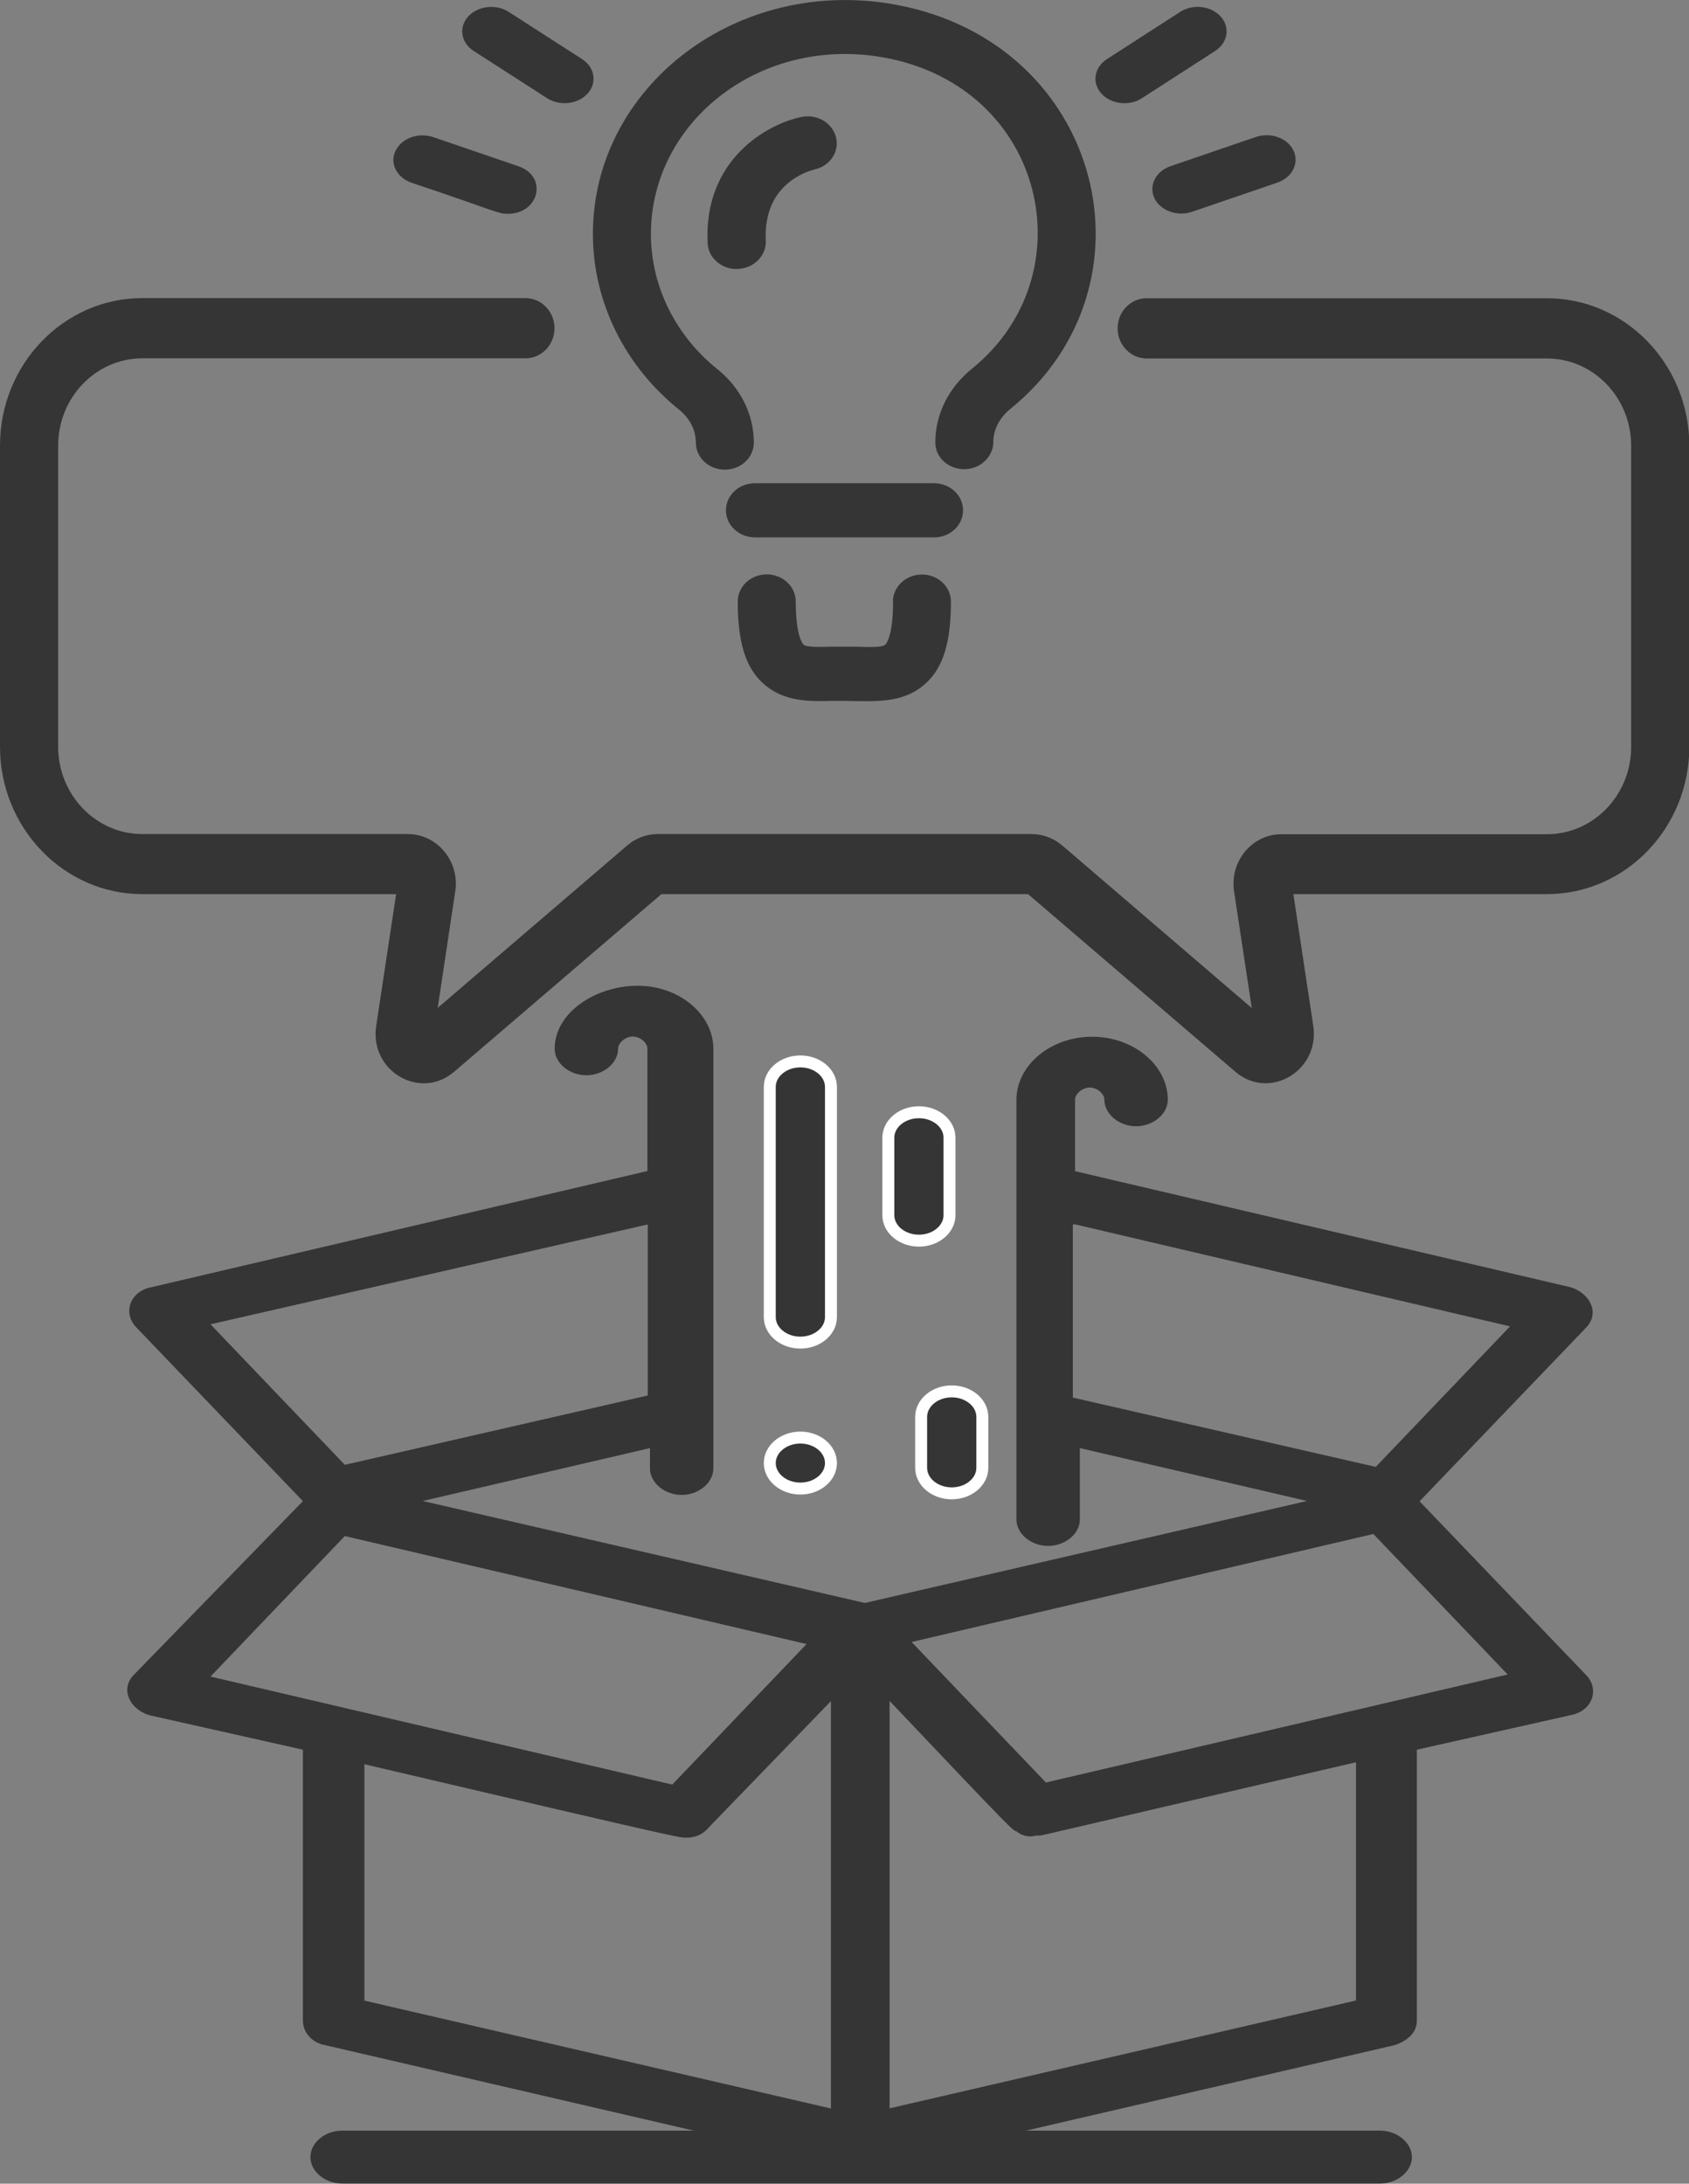 <svg viewBox="0 0 106 137.06" height="137.06" width="106" xmlns="http://www.w3.org/2000/svg" id="Layer_1">
  <rect x="0" y="0" width="106" height="137.06" fill="#808080" stroke="none"/>
  <defs>
    <style>
      .cls-1 {
        stroke: #fff;
        stroke-miterlimit: 10;
        stroke-width: .75px;
      }

      .cls-1, .cls-2 {
        fill: #353535;
      }
    </style>
  </defs>
  <path d="M89.09,94.23l10.42-10.87c.92-.9.31-2.17-.92-2.56l-31.12-7.29v-4.48c0-.38.46-.77.92-.77s.92.38.92.77c0,.89.92,1.66,1.99,1.66s1.99-.77,1.99-1.66c0-2.17-2.15-3.96-4.75-3.96s-4.75,1.79-4.75,3.96v26.34c0,.9.92,1.66,1.99,1.66s1.99-.76,1.99-1.66v-4.48l14.26,3.32-27.75,6.4-27.75-6.4,14.26-3.32v1.28c0,.89.92,1.66,1.99,1.66s1.99-.77,1.99-1.66v-26.34c0-2.17-2.15-3.96-4.75-3.96s-5.21,1.66-5.21,3.96c0,.89.92,1.66,1.99,1.66s1.99-.77,1.99-1.66c0-.38.46-.77.92-.77s.92.38.92.77v7.67l-31.12,7.29c-1.38.26-1.84,1.66-.92,2.56l10.42,10.87-10.58,10.87c-.92.89-.31,2.17.92,2.56l9.66,2.17v17.01c0,.76.61,1.4,1.38,1.53l23.15,5.37h-22.07c-1.08,0-1.99.76-1.99,1.66s.92,1.66,1.99,1.66h65.15c1.08,0,1.99-.77,1.99-1.66s-.92-1.66-1.99-1.66h-22.23l23.15-5.37c.77-.26,1.38-.77,1.38-1.53v-17.01l9.66-2.17c1.38-.26,1.84-1.66.92-2.56l-10.42-10.87h0ZM67.48,76.85l27.29,6.4-8.43,8.82-19.01-4.35v-10.87h.15,0ZM40.65,76.85v10.74l-19.01,4.35-8.43-8.82,27.45-6.27h0ZM21.64,96.41l28.98,6.78-8.43,8.82-28.98-6.78,8.43-8.82ZM22.86,110.73c20.7,4.86,19.78,4.61,20.24,4.61.61,0,1.07-.26,1.38-.64l7.67-7.93v25.57l-29.28-6.77v-14.83ZM85.11,125.56l-29.28,6.77v-25.57c8.12,8.57,7.67,8.06,7.97,8.19.31.26.77.39,1.22.26h.15c.31,0-1.08.26,19.93-4.6v14.96h0ZM65.64,111.88l-8.43-8.82,28.98-6.78,8.43,8.82-28.98,6.78Z" class="cls-2"></path>
  <path d="M59.59,71.41c0-.88-.86-1.6-1.92-1.6s-1.92.72-1.92,1.6v4.86c0,.88.86,1.6,1.92,1.6s1.92-.72,1.92-1.6v-4.86Z" class="cls-1"></path>
  <path d="M52.15,68.22c0-.88-.86-1.6-1.92-1.6s-1.92.72-1.92,1.6v14.45c0,.88.86,1.6,1.92,1.6s1.92-.72,1.92-1.6v-14.45Z" class="cls-1"></path>
  <path d="M52.15,91.83c0-.88-.86-1.6-1.92-1.6s-1.92.72-1.92,1.6.86,1.6,1.92,1.6,1.92-.72,1.92-1.6Z" class="cls-1"></path>
  <path d="M61.65,88.93c0-.88-.86-1.6-1.92-1.6s-1.92.72-1.92,1.6v3.2c0,.88.86,1.6,1.92,1.6s1.92-.72,1.92-1.6v-3.2Z" class="cls-1"></path>
  <path d="M0,27.97v18.9c0,5.1,4.01,9.25,8.93,9.25h15.93l-1.25,8.27c-.43,2.85,2.77,4.7,4.89,2.88l13.01-11.15h23.01l13.01,11.15c2.14,1.83,5.31-.07,4.89-2.88l-1.25-8.27h15.92c4.92,0,8.93-4.15,8.93-9.25v-18.9c0-5.1-4.01-9.25-8.93-9.25h-25.13c-1.01,0-1.82.85-1.82,1.89s.82,1.89,1.82,1.89h25.13c2.91,0,5.28,2.46,5.28,5.48v18.9c0,3.02-2.37,5.48-5.28,5.48h-16.67c-1.84,0-3.26,1.7-2.97,3.6l1.11,7.31-11.89-10.2c-.54-.46-1.22-.72-1.92-.72h-23.47c-.7,0-1.38.25-1.92.72l-11.89,10.19,1.1-7.31c.14-.9-.11-1.81-.69-2.51-.57-.69-1.4-1.09-2.28-1.09H8.93c-2.91,0-5.28-2.46-5.28-5.48v-18.9c0-3.02,2.37-5.48,5.28-5.48h24.05c1.01,0,1.82-.85,1.82-1.89s-.82-1.89-1.82-1.89H8.93c-4.92,0-8.93,4.15-8.93,9.25Z" class="cls-2"></path>
  <path d="M56.25.3c-10.01-1.85-19.04,5.17-19.04,14.38,0,4.25,1.98,8.28,5.43,11.05.65.53,1.03,1.27,1.03,2.05,0,.94.82,1.7,1.82,1.7s1.82-.76,1.82-1.7c0-1.77-.84-3.45-2.29-4.61-2.65-2.13-4.17-5.23-4.17-8.49,0-7.02,6.86-12.5,14.68-11.06,10.15,1.89,12.7,13.68,5.47,19.52-1.46,1.18-2.3,2.86-2.3,4.6v.04c0,.94.82,1.67,1.82,1.67s1.82-.78,1.82-1.71c0-.76.38-1.51,1.04-2.05,9.6-7.75,5.84-22.98-7.14-25.39h0Z" class="cls-2"></path>
  <path d="M51.1,10.64c.97-.2,1.59-1.1,1.37-2.01-.22-.91-1.18-1.49-2.17-1.29-2.15.44-6.15,2.67-5.89,7.93.05.98.98,1.68,1.91,1.61,1.01-.05,1.78-.84,1.74-1.77-.18-3.61,2.7-4.38,3.05-4.47h0Z" class="cls-2"></path>
  <path d="M56.05,37.75c0,2.21-.45,2.68-.5,2.72-.18.17-1.05.15-1.69.12-.25,0-1.97,0-1.73,0-.64.02-1.51.04-1.69-.12-.05-.05-.5-.51-.5-2.72,0-.94-.82-1.7-1.82-1.7s-1.82.76-1.82,1.7c0,2.56.49,4.15,1.6,5.15,1.28,1.16,2.91,1.13,4.33,1.09h.76c1.95.03,3.69.18,5.09-1.08,1.11-1,1.6-2.59,1.6-5.15,0-.94-.82-1.7-1.82-1.7s-1.82.76-1.82,1.7h.03Z" class="cls-2"></path>
  <path d="M60.44,32.03c0-.94-.82-1.7-1.82-1.7h-11.24c-1.01,0-1.82.76-1.82,1.7s.82,1.7,1.82,1.7h11.24c1.01,0,1.82-.76,1.82-1.7Z" class="cls-2"></path>
  <path d="M72.45,12.44c.38.79,1.44,1.17,2.37.85l5.35-1.83c.93-.32,1.38-1.22,1.01-2.01-.38-.79-1.44-1.17-2.37-.85l-5.35,1.83c-.93.32-1.38,1.22-1.01,2.01Z" class="cls-2"></path>
  <path d="M74.06.75l-4.59,2.96c-.8.52-.96,1.48-.35,2.16.61.68,1.76.81,2.55.29l4.59-2.96c.8-.52.96-1.48.35-2.16-.61-.68-1.75-.81-2.55-.29Z" class="cls-2"></path>
  <path d="M24.82,9.46c-.38.79.08,1.69,1.01,2.01,5.31,1.78,5.4,1.95,6.03,1.95,1.99,0,2.53-2.34.69-2.98l-5.35-1.83c-.94-.32-1.99.06-2.37.85Z" class="cls-2"></path>
  <path d="M31.93.75c-.8-.52-1.94-.38-2.55.29-.61.68-.45,1.65.35,2.16l4.6,2.96c.81.52,1.94.38,2.55-.29.61-.68.45-1.65-.35-2.16l-4.6-2.96Z" class="cls-2"></path>
</svg>